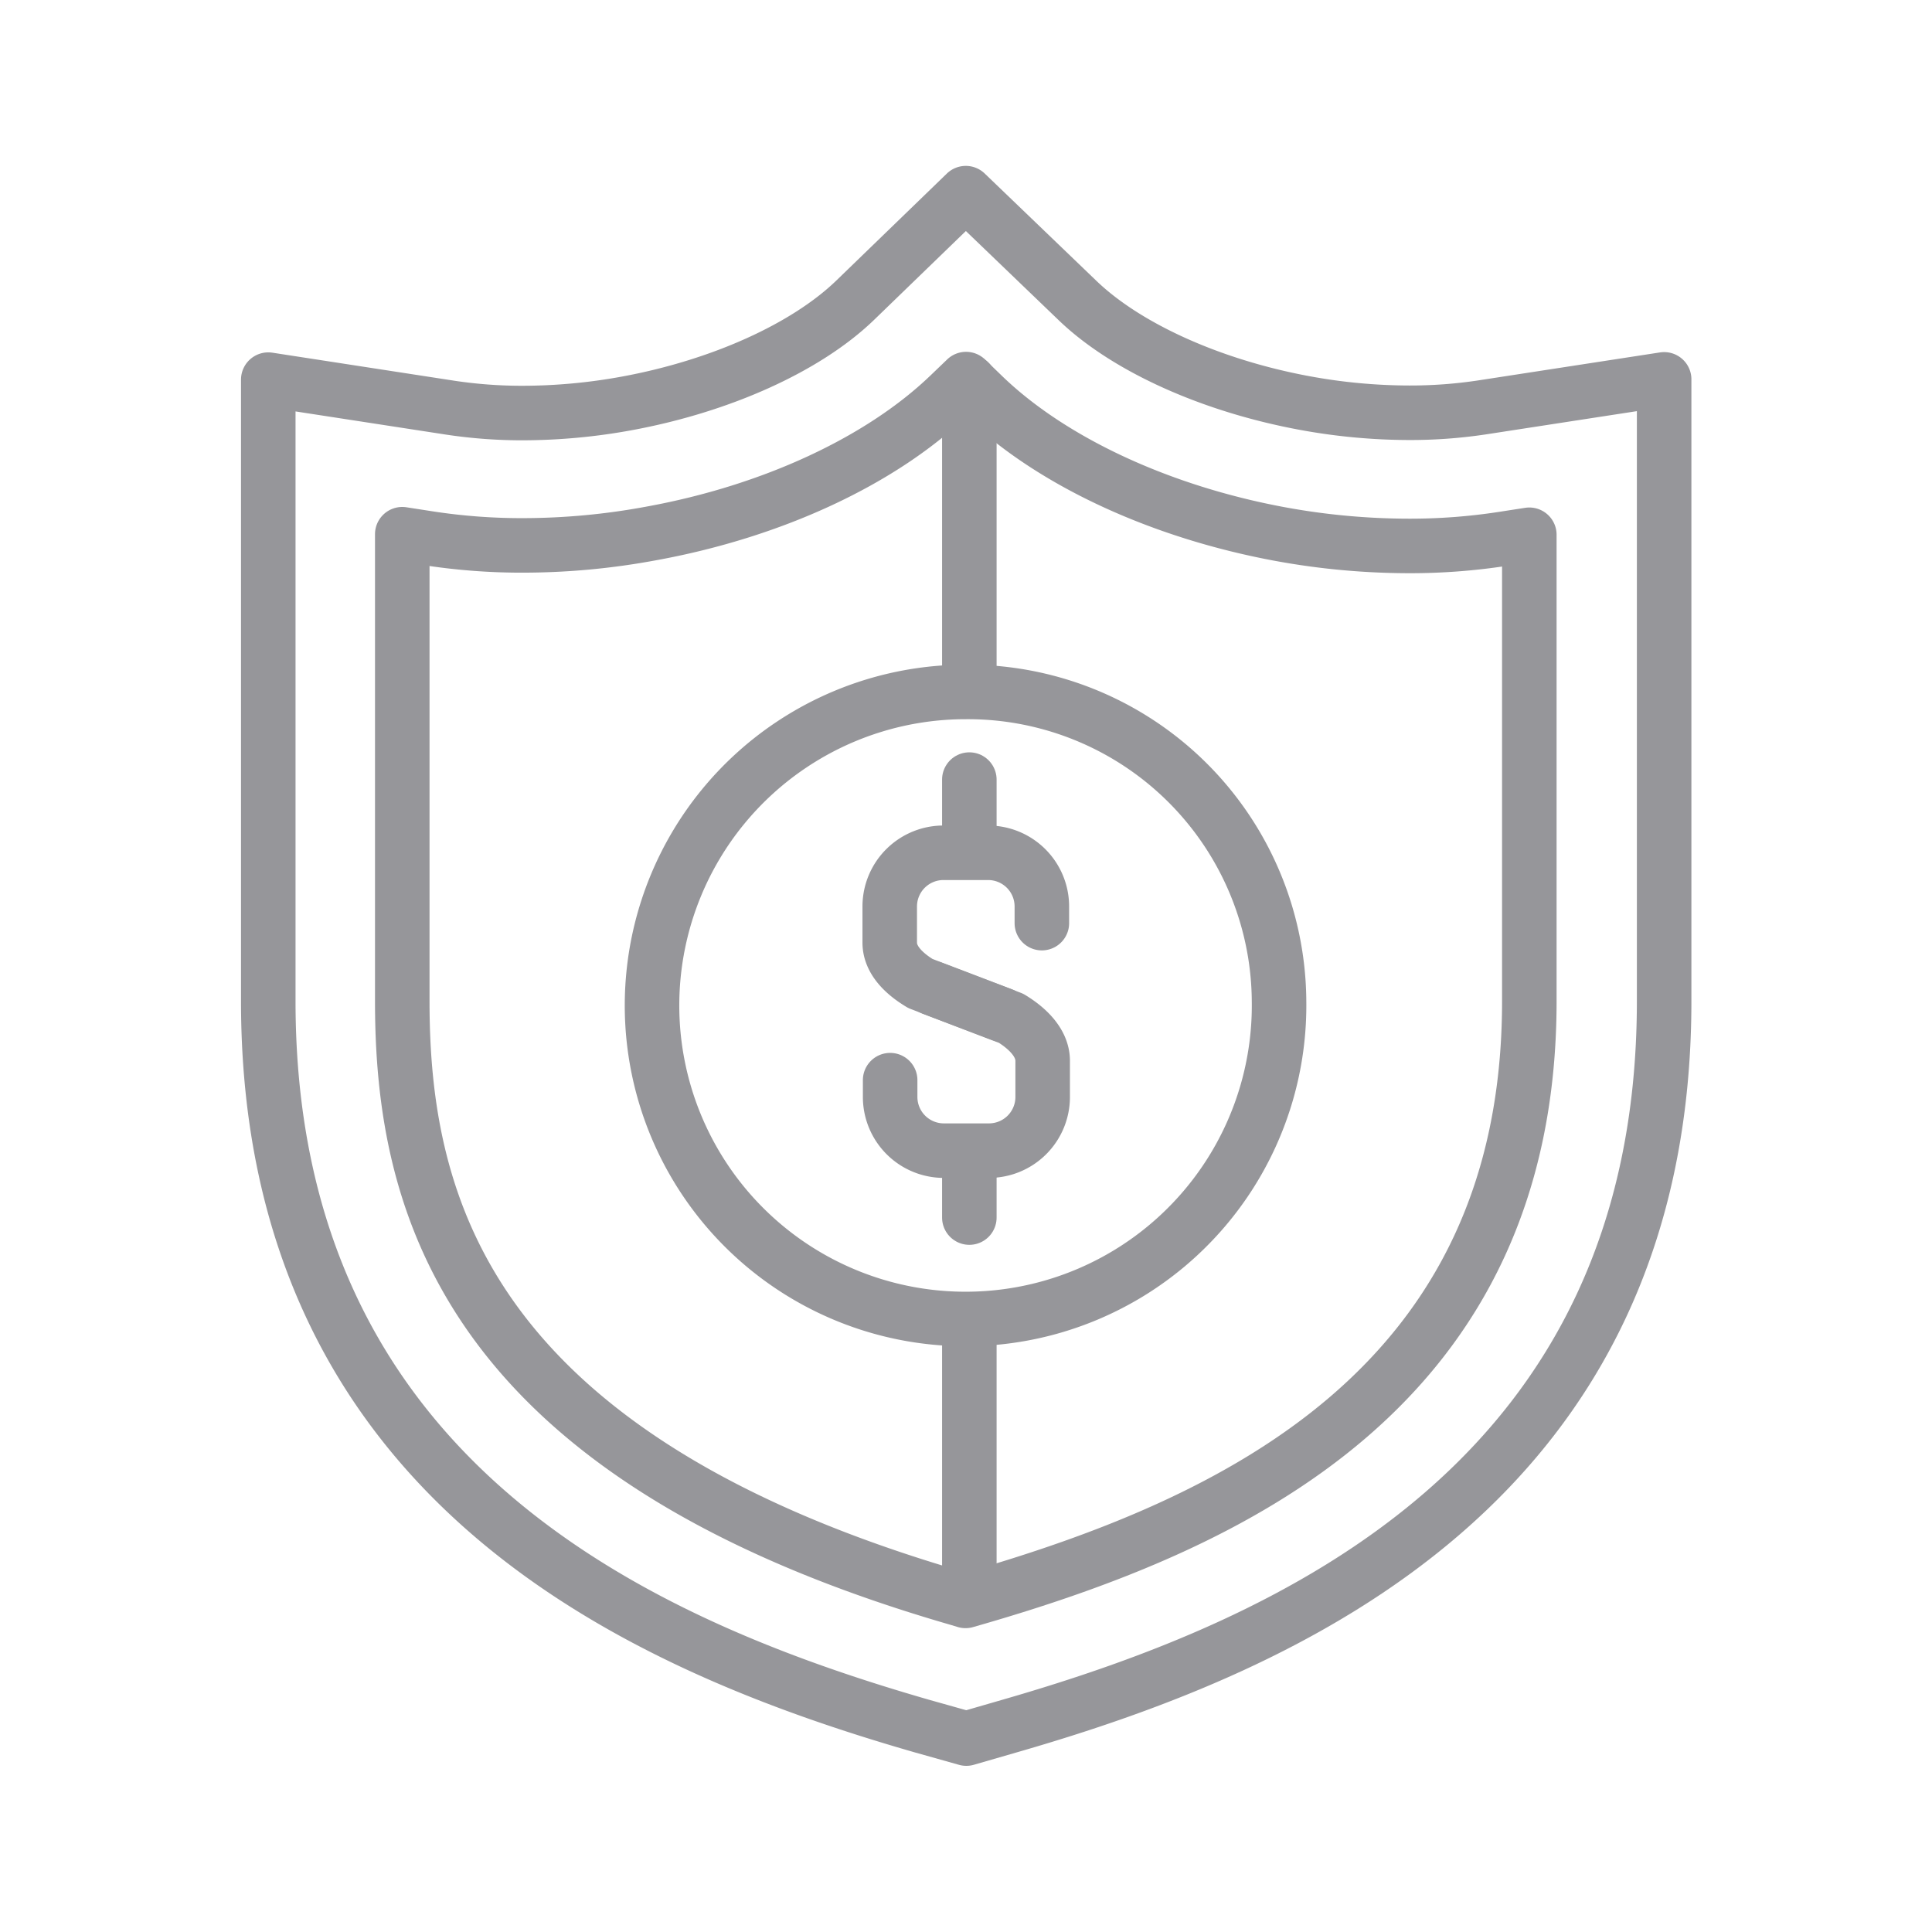 <svg id="Layer_1" data-name="Layer 1" xmlns="http://www.w3.org/2000/svg" viewBox="0 0 141.73 141.73"><defs><style>.cls-1{fill:none;stroke:#96969a;stroke-linecap:round;stroke-linejoin:round;stroke-width:4px;}</style></defs><path class="cls-1" d="M67.62,126.62C47,120.68,19.68,108.71,19.68,73.45V27.85l13.37,2.06a35.3,35.3,0,0,0,5.34.39A42.58,42.58,0,0,0,46,29.59c6.89-1.27,13.15-4.1,16.74-7.57l8.11-7.85L79,22c3.58,3.47,9.84,6.3,16.73,7.57a42.58,42.58,0,0,0,7.63.71,35.3,35.3,0,0,0,5.34-.39l13.38-2.06v45.6c0,35.26-27.36,47.23-47.94,53.17l-3.25.94Z"/><path class="cls-1" d="M70.37,117.3C34.15,106.85,29.51,88.37,29.51,73.45V39.19l2,.31a44.78,44.78,0,0,0,6.85.51,51.57,51.57,0,0,0,9.43-.88C56.68,37.51,64.63,33.8,69.63,29l1.24-1.19L72.1,29c5,4.84,13,8.55,21.81,10.18a52.53,52.53,0,0,0,9.43.87,44.78,44.78,0,0,0,6.85-.51l2-.31V73.45c0,28.42-21.84,38.36-40.87,43.85l-.49.14Z"/><path class="cls-1" d="M93.83,73.45a23,23,0,1,1-23-22.69A22.83,22.83,0,0,1,93.83,73.45Z"/><path class="cls-1" d="M76.43,67.72V66.48a3.94,3.94,0,0,0-4-3.92H69.27a3.94,3.94,0,0,0-4,3.92v2.67c0,1.24,1,2.25,2.25,3l6,2.29"/><path class="cls-1" d="M65.3,79.24v1.25a3.94,3.94,0,0,0,4,3.92h3.19a3.94,3.94,0,0,0,4-3.92V77.82c0-1.24-1-2.32-2.32-3.12l-5.77-2.2"/><line class="cls-1" x1="71.11" y1="57.19" x2="71.11" y2="61.79"/><line class="cls-1" x1="71.11" y1="85.27" x2="71.11" y2="89.32"/><line class="cls-1" x1="71.11" y1="28.02" x2="71.11" y2="49.98"/><line class="cls-1" x1="71.11" y1="96.96" x2="71.11" y2="116.61"/></svg>
